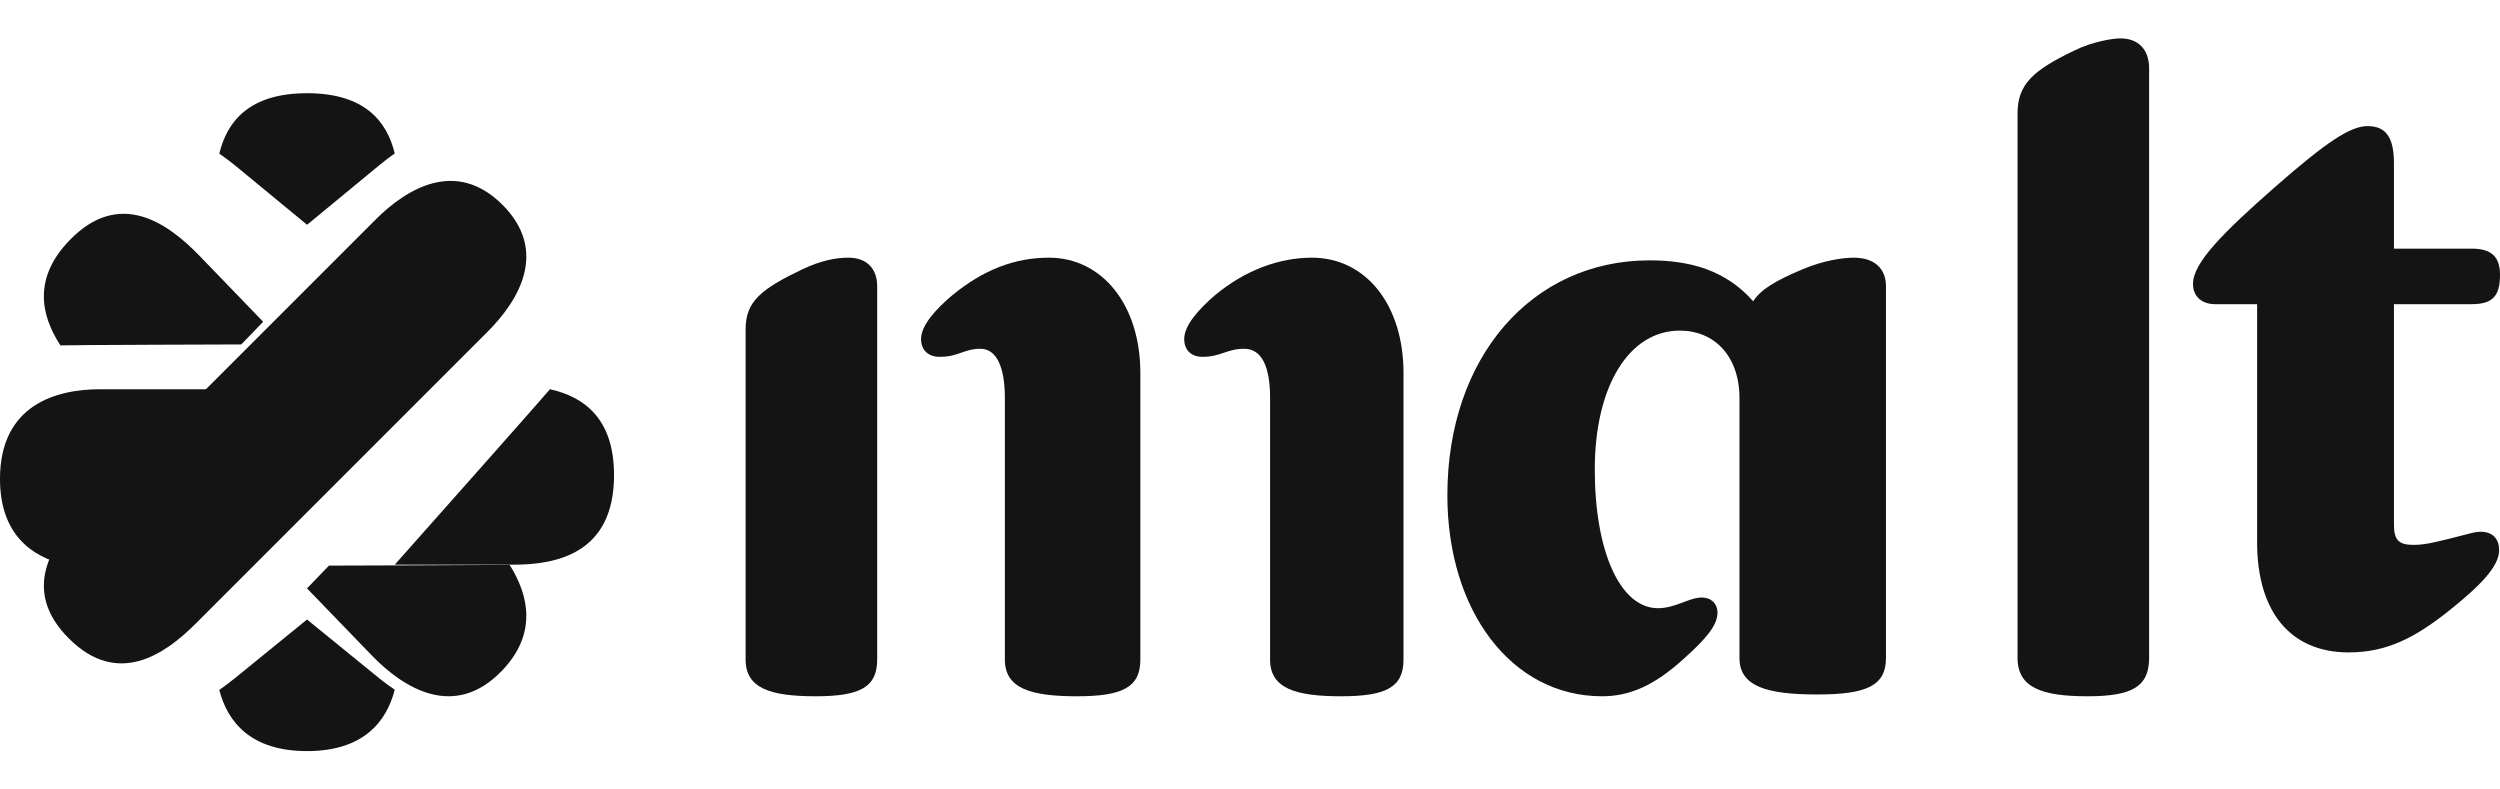 <svg width="57" height="18" viewBox="0 0 57 18" fill="none" xmlns="http://www.w3.org/2000/svg">
<path d="M11.456 4.669C10.4 3.614 9.273 4.297 8.567 5.003L5.235 8.335L1.902 11.668C1.197 12.373 0.458 13.445 1.569 14.556C2.68 15.667 3.752 14.928 4.457 14.223L7.79 10.89L11.122 7.558C11.828 6.852 12.511 5.725 11.456 4.669Z" fill="#141415"/>
<path d="M5.373 3.783L7.001 5.125L8.658 3.759C8.771 3.666 8.885 3.58 9 3.499C8.826 2.777 8.327 2.125 7 2.125C5.672 2.125 5.173 2.78 5 3.503C5.124 3.591 5.248 3.68 5.373 3.783Z" fill="#141415"/>
<path d="M8.659 15.475L7 14.125L5.37 15.451C5.246 15.552 5.123 15.644 5 15.731C5.187 16.459 5.716 17.125 6.999 17.125C8.286 17.125 8.814 16.455 9 15.725C8.886 15.645 8.772 15.567 8.659 15.475Z" fill="#141415"/>
<path d="M5 8.875H2.279C1.281 8.875 0 9.23 0 10.918C0 12.176 0.713 12.693 1.489 12.875C1.581 12.755 5 8.875 5 8.875Z" fill="#141415"/>
<path d="M12.539 8.875C12.452 8.988 9 12.875 9 12.875H11.704C12.709 12.875 14 12.609 14 10.834C14 9.533 13.306 9.044 12.539 8.875Z" fill="#141415"/>
<path d="M5.501 7.853L6 7.336L4.551 5.835C3.826 5.084 2.725 4.298 1.584 5.48C0.747 6.347 0.933 7.19 1.377 7.875C1.512 7.865 5.501 7.853 5.501 7.853Z" fill="#141415"/>
<path d="M7.5 12.896L7 13.415L8.475 14.942C9.2 15.692 10.357 16.418 11.441 15.296C12.25 14.459 12.064 13.58 11.617 12.875C11.473 12.886 7.5 12.896 7.5 12.896Z" fill="#141415"/>
<path d="M42.27 5.875C42.019 5.875 41.581 5.936 41.1 6.139C40.474 6.402 40.14 6.605 39.973 6.869C39.347 6.159 38.532 5.936 37.614 5.936C34.921 5.936 33 8.147 33 11.291C33 13.928 34.461 15.875 36.528 15.875C37.154 15.875 37.718 15.632 38.386 15.023C38.908 14.556 39.159 14.252 39.159 13.968C39.159 13.765 39.013 13.623 38.804 13.623C38.511 13.623 38.199 13.867 37.802 13.867C36.946 13.867 36.361 12.589 36.361 10.702C36.361 8.816 37.133 7.538 38.303 7.538C39.075 7.538 39.66 8.106 39.66 9.08V15.003C39.66 15.652 40.286 15.834 41.434 15.834C42.562 15.834 43 15.632 43 15.003V6.524C43 6.118 42.729 5.875 42.27 5.875Z" fill="#141415"/>
<path d="M29.909 5.875C29.167 5.875 28.388 6.16 27.703 6.73C27.323 7.056 27 7.423 27 7.728C27 7.993 27.171 8.136 27.418 8.136C27.837 8.136 27.97 7.952 28.369 7.952C28.768 7.952 28.958 8.36 28.958 9.073V15.04C28.958 15.692 29.529 15.875 30.574 15.875C31.601 15.875 32 15.671 32 15.04V8.502C32 6.954 31.145 5.875 29.909 5.875Z" fill="#141415"/>
<path d="M23.915 5.875C23.123 5.875 22.409 6.16 21.714 6.73C21.328 7.056 21 7.423 21 7.728C21 7.993 21.174 8.136 21.425 8.136C21.849 8.136 21.985 7.952 22.352 7.952C22.718 7.952 22.911 8.36 22.911 9.073V15.04C22.911 15.692 23.49 15.875 24.552 15.875C25.595 15.875 26 15.671 26 15.04V8.502C26 6.954 25.131 5.875 23.915 5.875Z" fill="#141415"/>
<path d="M19.344 5.875C19.063 5.875 18.725 5.936 18.294 6.14C17.356 6.588 17 6.873 17 7.504V15.04C17 15.692 17.562 15.875 18.594 15.875C19.606 15.875 20 15.671 20 15.04V6.527C20 6.119 19.756 5.875 19.344 5.875Z" fill="#141415"/>
<path d="M56.318 12.162C55.538 12.363 55.304 12.423 55.031 12.423C54.699 12.423 54.582 12.322 54.582 11.96V6.935H56.357C56.825 6.935 57 6.755 57 6.272C57 5.87 56.825 5.669 56.357 5.669H54.582V3.719C54.582 3.116 54.387 2.875 53.978 2.875C53.588 2.875 53.042 3.237 51.872 4.262C50.683 5.307 50 5.991 50 6.473C50 6.755 50.195 6.935 50.507 6.935H51.462V12.363C51.462 13.951 52.223 14.875 53.549 14.875C54.426 14.875 55.07 14.533 55.83 13.93C56.532 13.368 56.98 12.925 56.98 12.543C56.981 12.222 56.746 12.041 56.318 12.162Z" fill="#141415"/>
<path d="M48.344 0.875C48.194 0.875 47.725 0.939 47.294 1.153C46.356 1.601 46 1.922 46 2.584V14.999C46 15.683 46.562 15.875 47.594 15.875C48.606 15.875 49 15.661 49 14.999V1.559C49 1.131 48.756 0.875 48.344 0.875Z" fill="#141415"/>
</svg>
